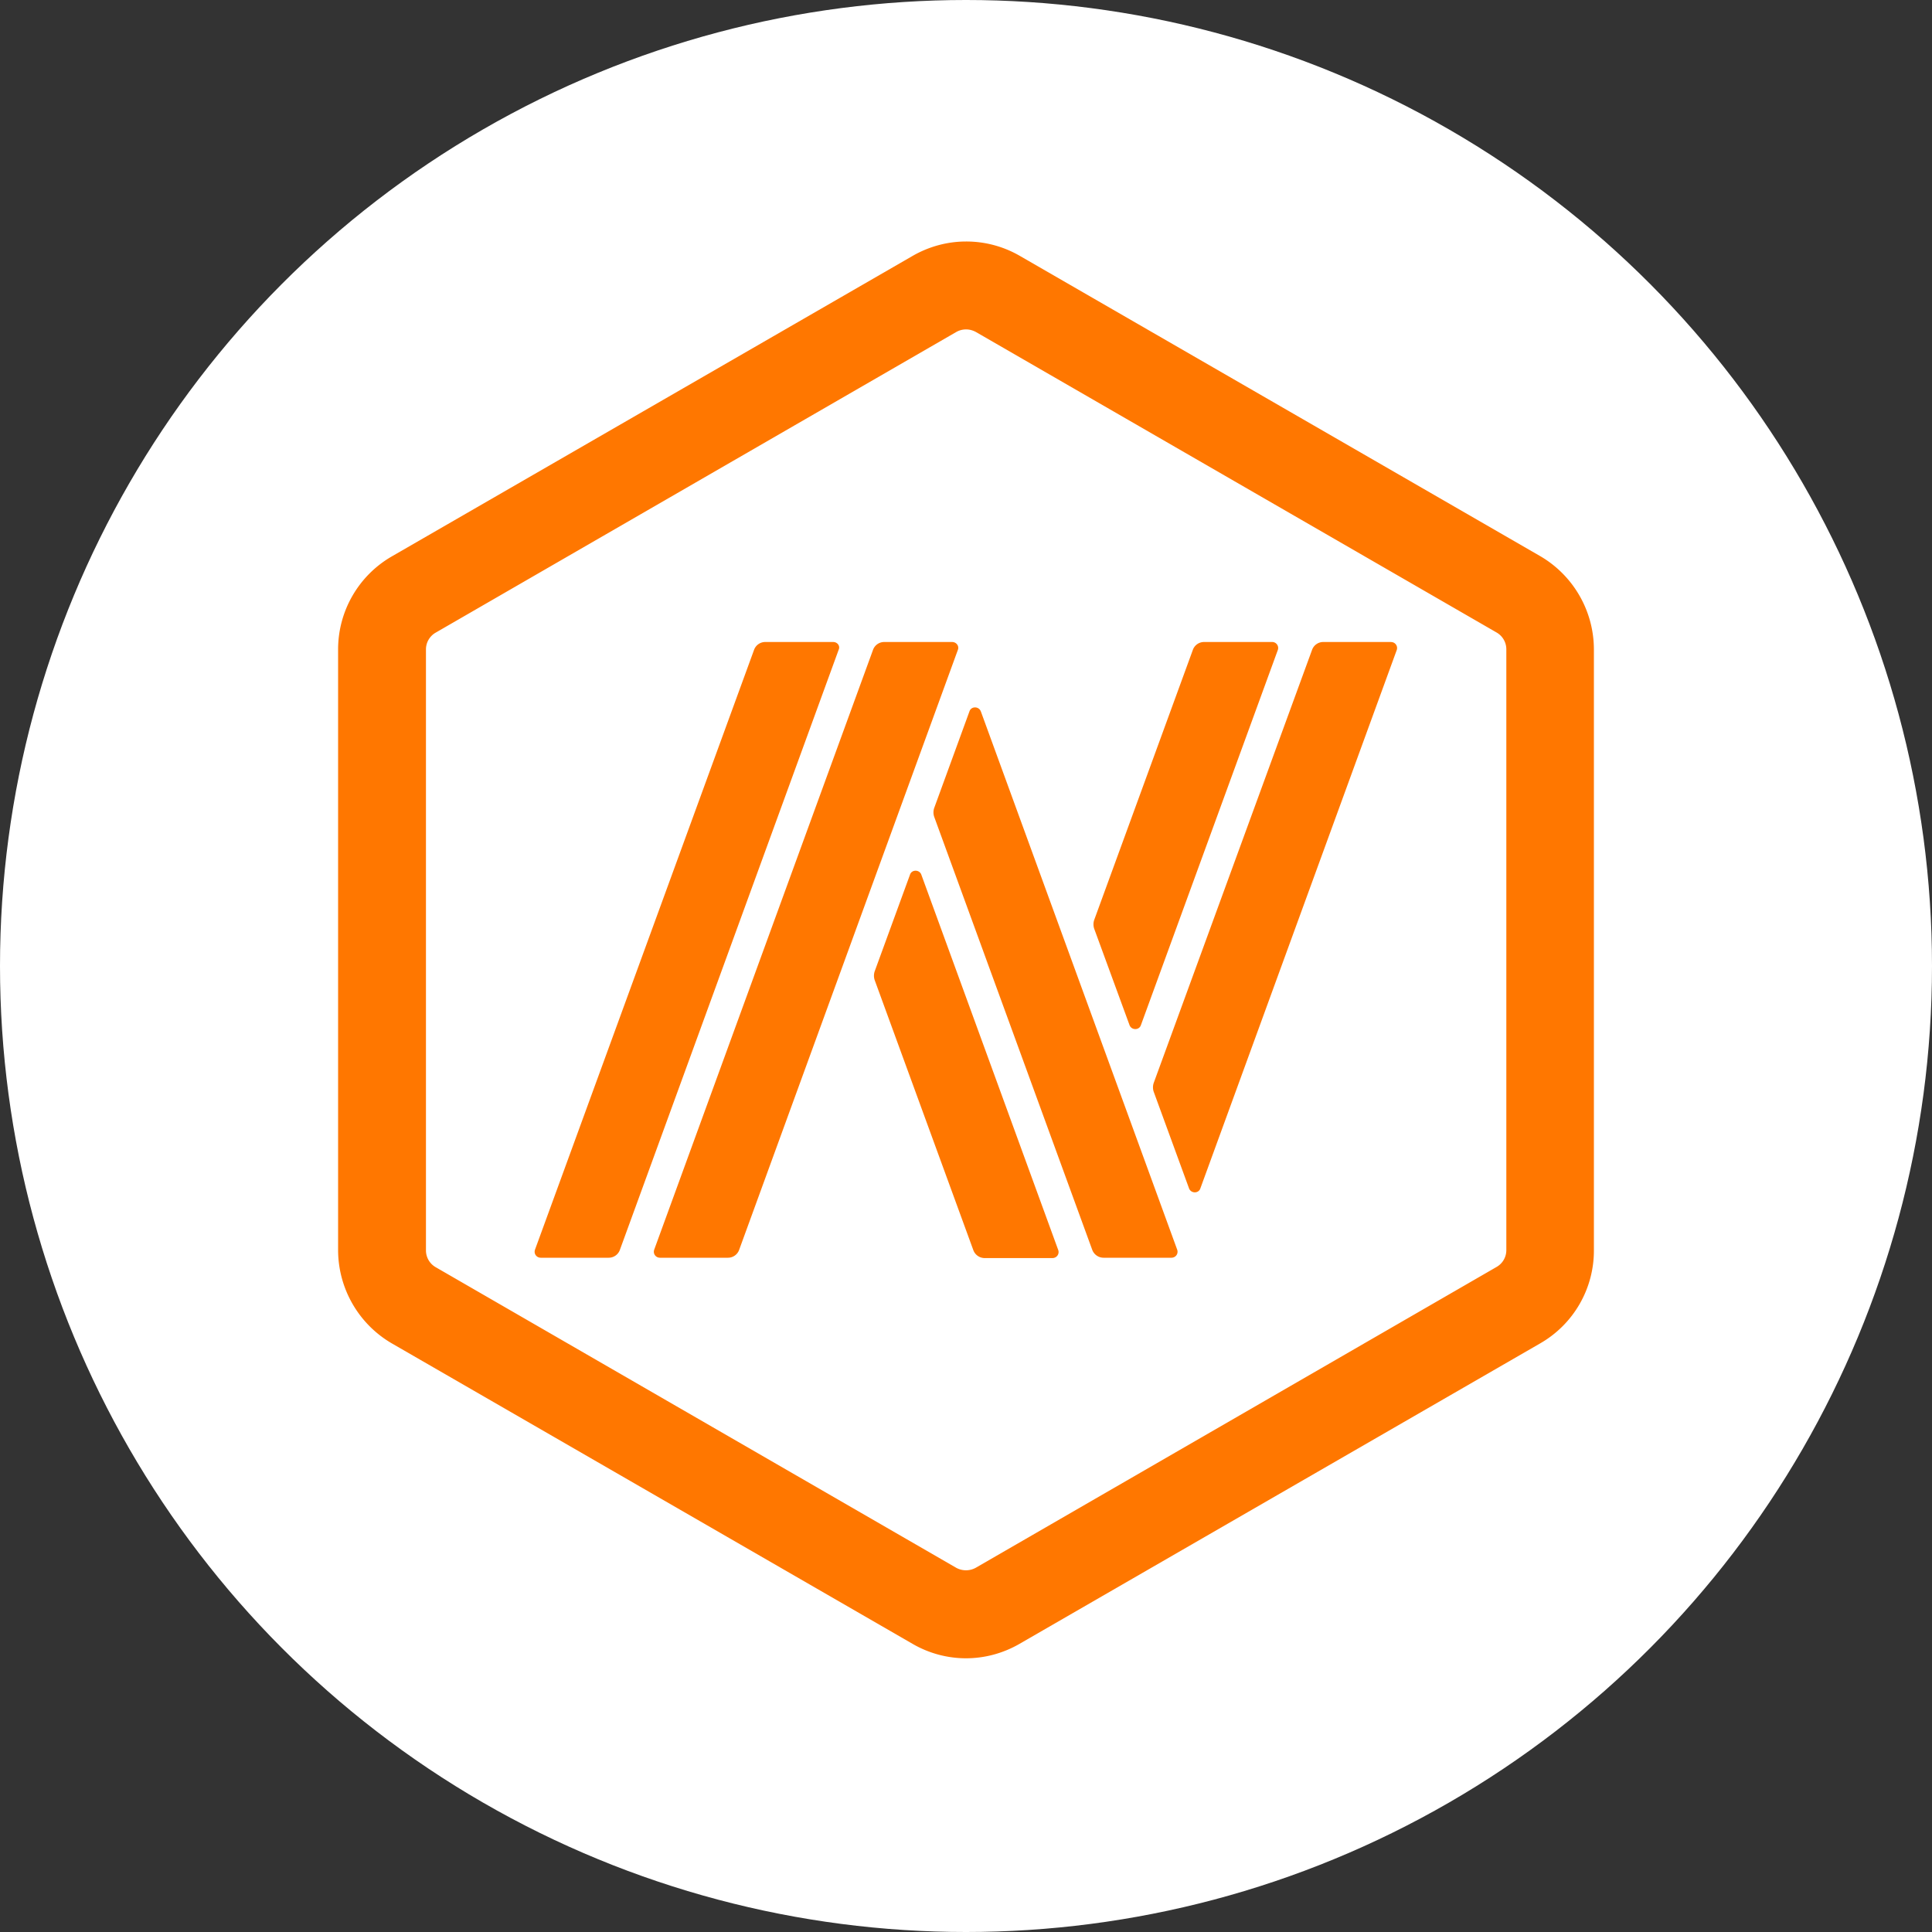 <svg width="40" height="40" fill="none" xmlns="http://www.w3.org/2000/svg">
    <rect width="100%" height="100%" fill="#333333" stroke="none"/>
    <circle cx="20" cy="20" r="20" fill="#fff"/>
    <g clip-path="url(#a)" fill="#F70">
        <path d="M20 6.82c.072 0 .138.018.204.053l10.779 6.221a.401.401 0 0 1 .204.348v12.442a.4.4 0 0 1-.204.348l-10.779 6.226a.42.42 0 0 1-.409 0l-10.771-6.22a.401.401 0 0 1-.205-.348V13.444a.4.4 0 0 1 .205-.348l10.772-6.221A.412.412 0 0 1 20 6.82M20 5c-.384 0-.768.103-1.11.301l-10.78 6.22A2.224 2.224 0 0 0 7 13.443v12.441a2.24 2.24 0 0 0 1.11 1.928l10.78 6.22c.341.199.726.301 1.11.301.384 0 .768-.102 1.11-.3l10.78-6.221A2.214 2.214 0 0 0 33 25.884V13.443a2.24 2.24 0 0 0-1.11-1.928l-10.78-6.22A2.216 2.216 0 0 0 20 5Z"/>
        <path d="M17.25 13.292h-1.406a.246.246 0 0 0-.234.168l-4.533 12.412c-.03.084.03.168.12.168h1.405a.246.246 0 0 0 .234-.168l4.527-12.418c.037-.078-.023-.162-.114-.162ZM19.075 18.108c-.041-.108-.198-.108-.234 0l-.733 2.006a.285.285 0 0 0 0 .174l2.042 5.59a.251.251 0 0 0 .234.169h1.405c.09 0 .15-.085.12-.168l-2.834-7.77ZM19.712 13.292h-1.405a.246.246 0 0 0-.234.168l-4.528 12.412c-.03.084.03.168.12.168h1.405a.246.246 0 0 0 .235-.168l4.527-12.418c.03-.078-.03-.162-.12-.162ZM20.306 14.727c-.042-.108-.198-.108-.234 0l-.732 2.006a.287.287 0 0 0 0 .174l3.272 8.965a.251.251 0 0 0 .235.168h1.405c.09 0 .15-.084.12-.168l-4.065-11.144ZM28.803 13.292h-1.405a.246.246 0 0 0-.235.168l-3.278 8.965a.286.286 0 0 0 0 .175l.733 2.005c.042.108.198.108.234 0l4.065-11.144a.124.124 0 0 0-.114-.168ZM23.386 21.225c.042.108.198.108.235 0l2.834-7.765a.124.124 0 0 0-.12-.168h-1.406a.246.246 0 0 0-.234.168l-2.042 5.59a.286.286 0 0 0 0 .175l.733 2Z"/>
    </g>
    <defs>
        <clipPath id="a">
            <path fill="#fff" transform="translate(7 5)" d="M0 0h26v29.333H0z"/>
        </clipPath>
    </defs>
</svg>

